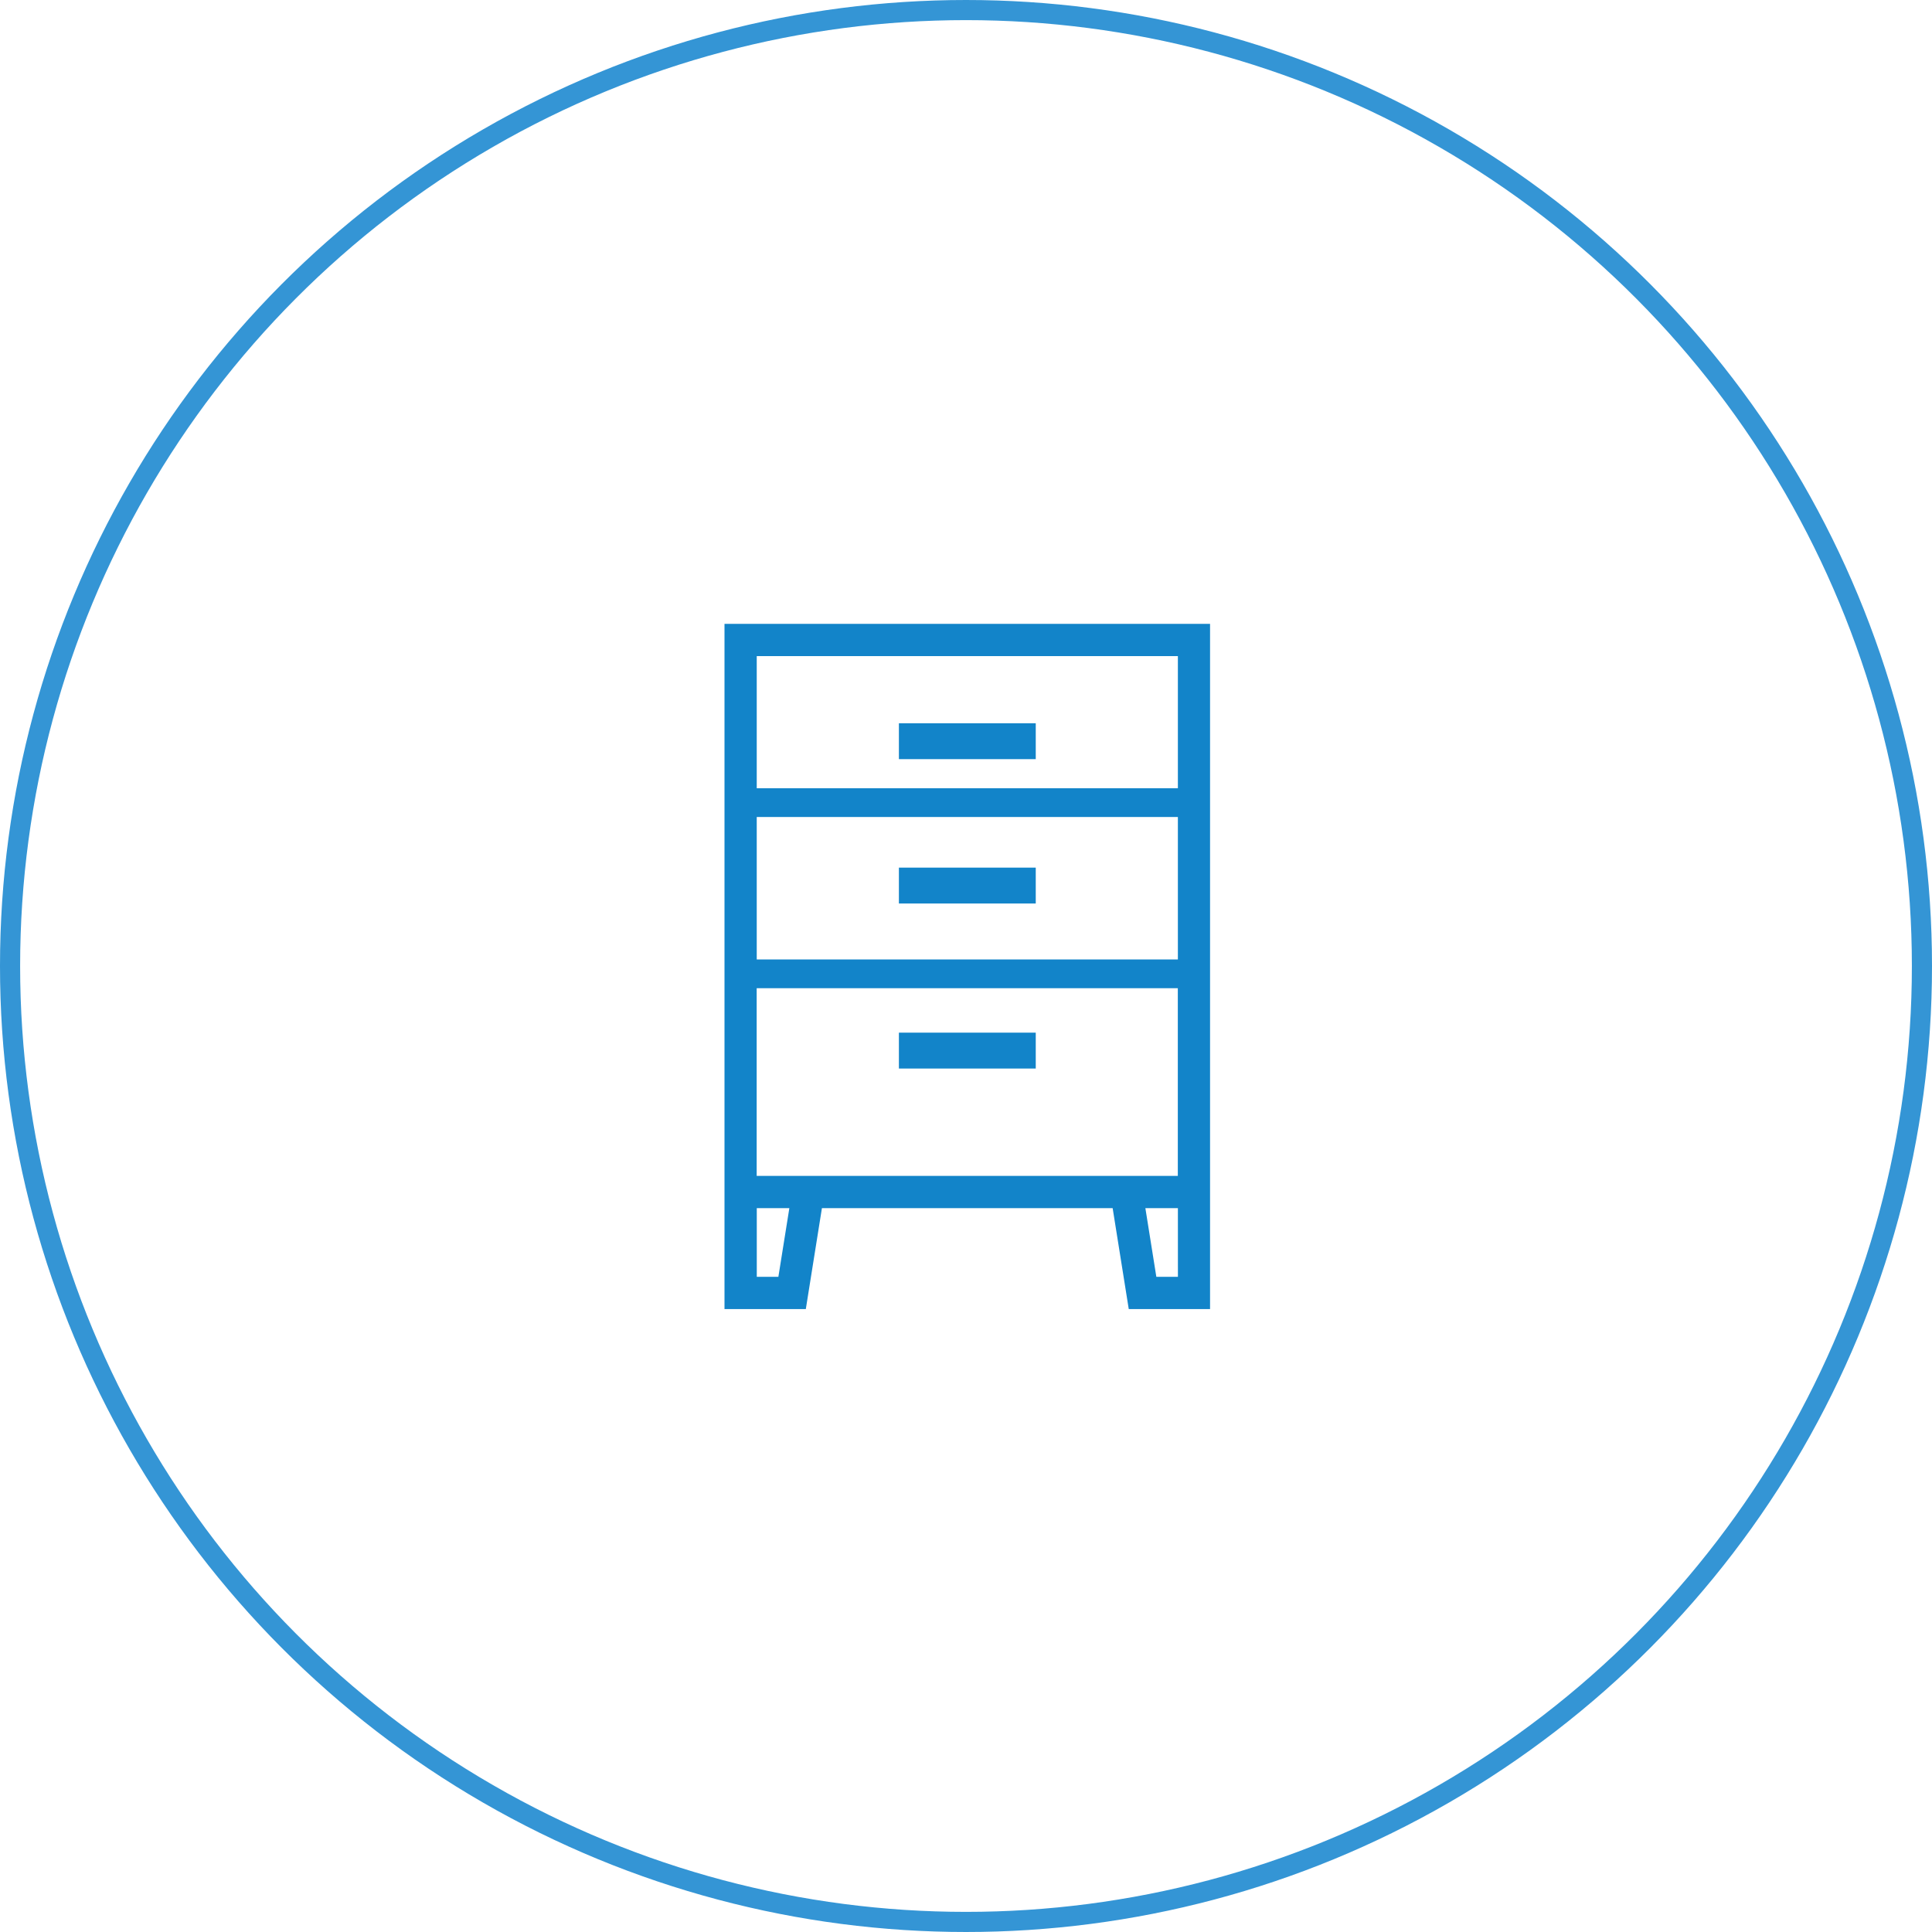 <svg id="icon_OFFICE_EQUIP" data-name="icon_OFFICE EQUIP" xmlns="http://www.w3.org/2000/svg" width="96" height="96" viewBox="0 0 96 96">
  <g id="Ellipse_16" data-name="Ellipse 16" fill="none" stroke="#3495d5" stroke-width="1">
    <circle cx="48" cy="48" r="48" stroke="none"/>
    <circle cx="48" cy="48" r="47.5" fill="none"/>
  </g>
  <g id="Group_383" data-name="Group 383" transform="translate(-1486.523 -141.387)">
    <path id="Path_167" data-name="Path 167" d="M1524.523,212.891h1.34l.68-4.26h-2.02Z" transform="translate(0 -8.458)" fill="none"/>
    <path id="Path_168" data-name="Path 168" d="M1524.523,193.2h20.13v-8.836h-20.13Zm12.685-5.529v1.783h-5.239v-1.783Z" transform="translate(0 -3.01)" fill="none"/>
    <path id="Path_169" data-name="Path 169" d="M1544.653,182.585v-8.2h-20.13v8.2Zm-12.684-5.26h5.239v1.783h-5.239Z" fill="none"/>
    <path id="Path_170" data-name="Path 170" d="M1524.523,194.988v11.643h20.13V194.988Zm12.685,4.82h-5.239v-1.783h5.239Z" transform="translate(0 -6.195)" fill="none"/>
    <path id="Path_171" data-name="Path 171" d="M1549.31,212.891h1.339v-4.26h-2.019Z" transform="translate(-5.995 -8.458)" fill="none"/>
    <path id="Path_172" data-name="Path 172" d="M1522.523,172.387v34.046h4.041l.8-5.014h14.446l.8,5.014h4.04V172.387Zm22.528,16.674h-20.926v-7.078h20.926Zm0-15.072v6.567h-20.926v-6.567ZM1525.2,204.831h-1.073v-3.412h1.618Zm19.853,0h-1.072l-.545-3.412h1.616Zm-3.5-5.014h-17.431V190.49h20.926v9.326Z" fill="#1284c9"/>
    <rect id="Rectangle_189" data-name="Rectangle 189" width="6.8" height="1.783" transform="translate(1531.189 177.325)" fill="#1284c9"/>
    <rect id="Rectangle_190" data-name="Rectangle 190" width="6.8" height="1.783" transform="translate(1531.189 184.499)" fill="#1284c9"/>
    <rect id="Rectangle_191" data-name="Rectangle 191" width="6.8" height="1.783" transform="translate(1531.189 192.699)" fill="#1284c9"/>
  </g>
</svg>
